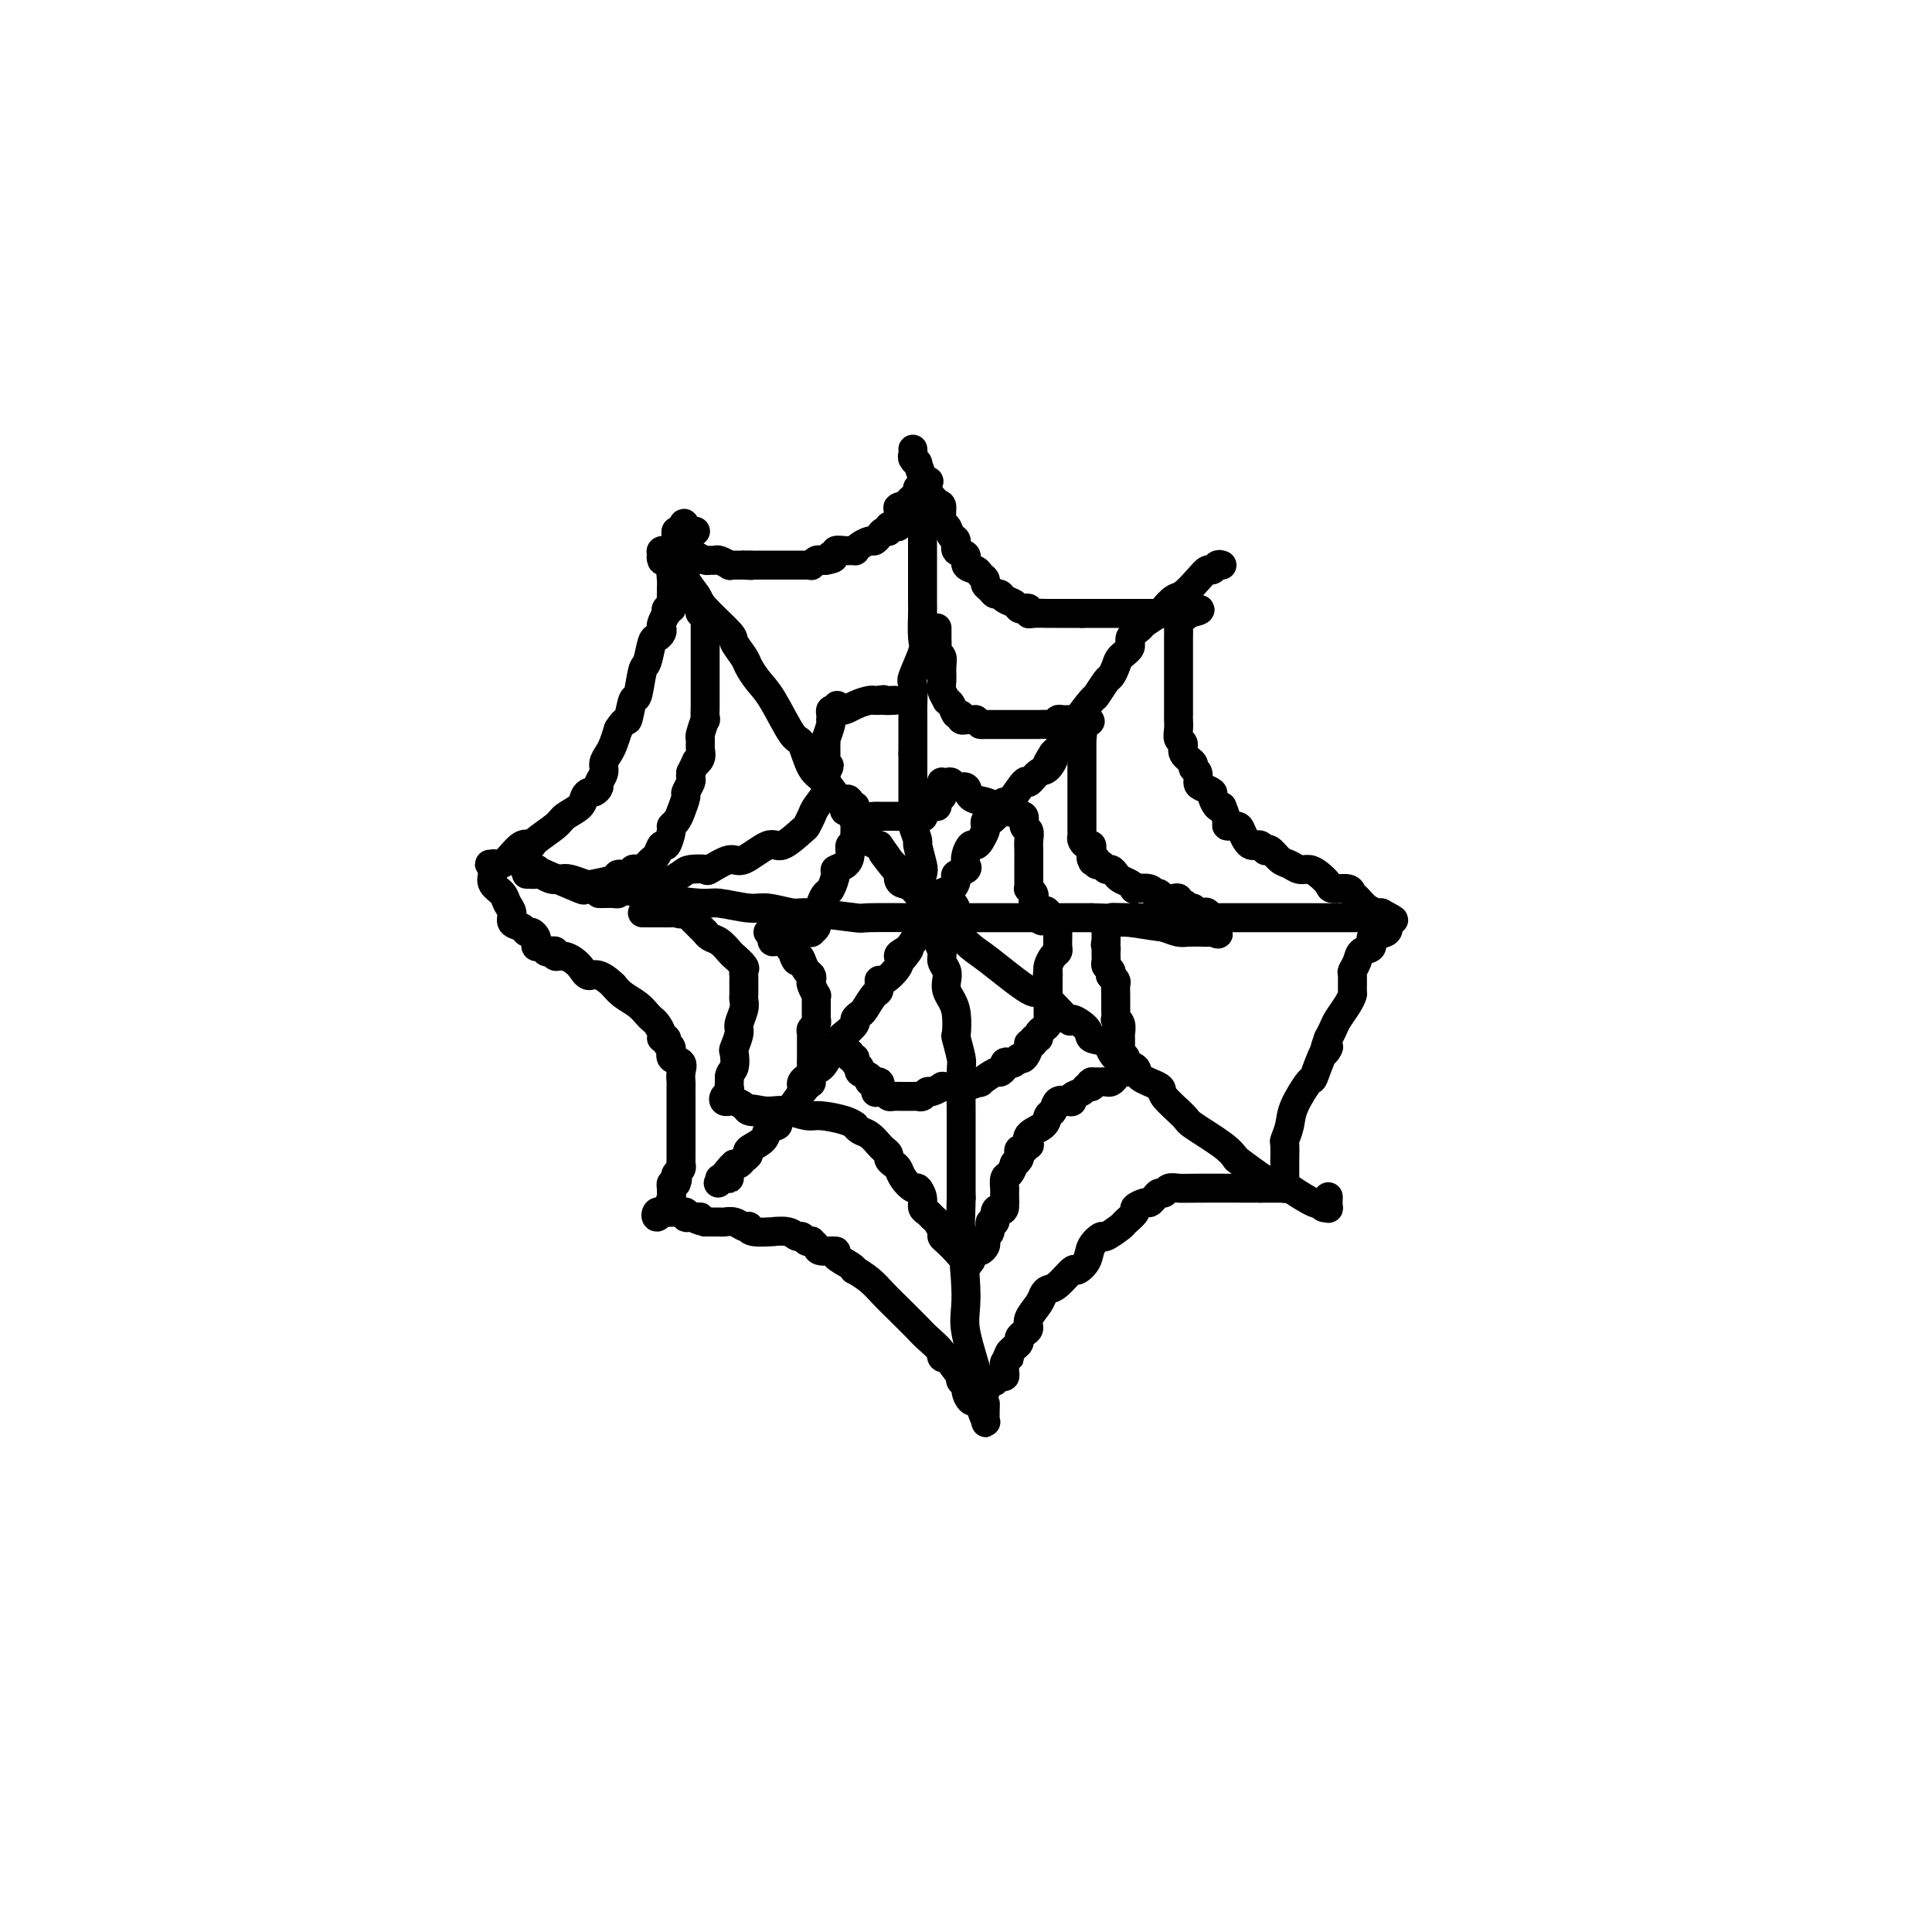 <svg viewBox='0 0 400 400' version='1.1' xmlns='http://www.w3.org/2000/svg' xmlns:xlink='http://www.w3.org/1999/xlink'><g fill='none' stroke='#000000' stroke-width='12' stroke-linecap='round' stroke-linejoin='round'><path d='M195,189c0.000,0.000 0.100,0.100 0.1,0.1'/></g>
<g fill='none' stroke='#000000' stroke-width='6' stroke-linecap='round' stroke-linejoin='round'><path d='M253,117c-0.329,-0.123 -0.658,-0.247 -1,0c-0.342,0.247 -0.696,0.863 -1,1c-0.304,0.137 -0.558,-0.205 -1,0c-0.442,0.205 -1.072,0.957 -2,2c-0.928,1.043 -2.154,2.378 -3,3c-0.846,0.622 -1.310,0.533 -2,1c-0.690,0.467 -1.604,1.490 -2,2c-0.396,0.510 -0.272,0.507 -1,1c-0.728,0.493 -2.307,1.483 -3,2c-0.693,0.517 -0.500,0.561 -1,1c-0.500,0.439 -1.692,1.274 -2,2c-0.308,0.726 0.270,1.344 0,2c-0.270,0.656 -1.386,1.350 -2,2c-0.614,0.650 -0.725,1.256 -1,2c-0.275,0.744 -0.712,1.626 -1,2c-0.288,0.374 -0.426,0.241 -1,1c-0.574,0.759 -1.585,2.409 -2,3c-0.415,0.591 -0.233,0.123 -1,1c-0.767,0.877 -2.482,3.100 -3,4c-0.518,0.900 0.160,0.478 0,1c-0.160,0.522 -1.158,1.987 -2,3c-0.842,1.013 -1.526,1.575 -2,2c-0.474,0.425 -0.737,0.712 -1,1'/><path d='M218,156c-2.439,3.824 -0.535,1.385 0,1c0.535,-0.385 -0.298,1.285 -1,2c-0.702,0.715 -1.273,0.474 -2,1c-0.727,0.526 -1.611,1.819 -2,2c-0.389,0.181 -0.285,-0.748 -1,0c-0.715,0.748 -2.251,3.175 -3,4c-0.749,0.825 -0.712,0.048 -1,0c-0.288,-0.048 -0.900,0.631 -1,1c-0.100,0.369 0.314,0.427 0,1c-0.314,0.573 -1.355,1.663 -2,2c-0.645,0.337 -0.894,-0.077 -1,0c-0.106,0.077 -0.070,0.646 0,1c0.070,0.354 0.173,0.493 0,1c-0.173,0.507 -0.621,1.382 -1,2c-0.379,0.618 -0.688,0.977 -1,1c-0.312,0.023 -0.627,-0.292 -1,0c-0.373,0.292 -0.803,1.190 -1,2c-0.197,0.810 -0.160,1.530 0,2c0.160,0.470 0.442,0.688 0,1c-0.442,0.312 -1.607,0.717 -2,1c-0.393,0.283 -0.012,0.443 0,1c0.012,0.557 -0.343,1.512 -1,2c-0.657,0.488 -1.615,0.511 -2,1c-0.385,0.489 -0.198,1.444 0,2c0.198,0.556 0.408,0.712 0,1c-0.408,0.288 -1.433,0.707 -2,1c-0.567,0.293 -0.677,0.460 -1,1c-0.323,0.540 -0.860,1.454 -1,2c-0.140,0.546 0.116,0.724 0,1c-0.116,0.276 -0.605,0.650 -1,1c-0.395,0.350 -0.698,0.675 -1,1'/><path d='M189,195c-4.672,6.498 -1.850,3.241 -1,2c0.850,-1.241 -0.270,-0.468 -1,0c-0.730,0.468 -1.071,0.630 -1,1c0.071,0.370 0.553,0.948 0,2c-0.553,1.052 -2.141,2.580 -3,3c-0.859,0.420 -0.989,-0.266 -1,0c-0.011,0.266 0.098,1.486 0,2c-0.098,0.514 -0.403,0.322 -1,1c-0.597,0.678 -1.487,2.227 -2,3c-0.513,0.773 -0.648,0.769 -1,1c-0.352,0.231 -0.921,0.696 -1,1c-0.079,0.304 0.330,0.446 0,1c-0.330,0.554 -1.400,1.518 -2,2c-0.600,0.482 -0.729,0.481 -1,1c-0.271,0.519 -0.685,1.558 -1,2c-0.315,0.442 -0.530,0.286 -1,1c-0.470,0.714 -1.195,2.297 -2,3c-0.805,0.703 -1.692,0.526 -2,1c-0.308,0.474 -0.038,1.598 0,2c0.038,0.402 -0.156,0.083 -1,1c-0.844,0.917 -2.339,3.071 -3,4c-0.661,0.929 -0.489,0.633 -1,1c-0.511,0.367 -1.703,1.397 -2,2c-0.297,0.603 0.303,0.777 0,1c-0.303,0.223 -1.510,0.493 -2,1c-0.490,0.507 -0.264,1.250 -1,2c-0.736,0.750 -2.435,1.508 -3,2c-0.565,0.492 0.003,0.720 0,1c-0.003,0.280 -0.578,0.614 -1,1c-0.422,0.386 -0.692,0.825 -1,1c-0.308,0.175 -0.654,0.088 -1,0'/><path d='M152,241c-5.947,7.298 -2.315,2.544 -1,1c1.315,-1.544 0.314,0.122 0,1c-0.314,0.878 0.060,0.967 0,1c-0.060,0.033 -0.555,0.009 -1,0c-0.445,-0.009 -0.842,-0.003 -1,0c-0.158,0.003 -0.079,0.001 0,0'/><path d='M140,110c0.000,0.331 0.000,0.662 0,1c-0.000,0.338 -0.001,0.682 0,1c0.001,0.318 0.003,0.610 0,1c-0.003,0.390 -0.011,0.878 0,1c0.011,0.122 0.042,-0.123 0,0c-0.042,0.123 -0.157,0.612 0,1c0.157,0.388 0.585,0.674 1,1c0.415,0.326 0.818,0.693 1,1c0.182,0.307 0.144,0.555 0,1c-0.144,0.445 -0.394,1.087 0,2c0.394,0.913 1.433,2.097 2,3c0.567,0.903 0.662,1.525 2,3c1.338,1.475 3.919,3.802 5,5c1.081,1.198 0.661,1.268 1,2c0.339,0.732 1.435,2.127 2,3c0.565,0.873 0.599,1.224 1,2c0.401,0.776 1.171,1.976 2,3c0.829,1.024 1.719,1.872 3,4c1.281,2.128 2.953,5.538 4,7c1.047,1.462 1.470,0.977 2,2c0.530,1.023 1.168,3.553 2,5c0.832,1.447 1.857,1.811 3,3c1.143,1.189 2.403,3.205 3,4c0.597,0.795 0.530,0.371 1,1c0.470,0.629 1.476,2.313 2,3c0.524,0.687 0.564,0.377 1,1c0.436,0.623 1.267,2.178 2,3c0.733,0.822 1.366,0.911 2,1'/><path d='M182,175c6.310,8.849 2.085,3.471 1,2c-1.085,-1.471 0.968,0.966 2,2c1.032,1.034 1.042,0.666 1,1c-0.042,0.334 -0.135,1.370 0,2c0.135,0.630 0.497,0.855 1,1c0.503,0.145 1.148,0.210 2,1c0.852,0.790 1.910,2.306 2,3c0.090,0.694 -0.787,0.565 0,1c0.787,0.435 3.240,1.433 4,2c0.760,0.567 -0.171,0.703 0,1c0.171,0.297 1.444,0.754 2,1c0.556,0.246 0.397,0.281 1,1c0.603,0.719 1.970,2.121 3,3c1.030,0.879 1.723,1.235 4,3c2.277,1.765 6.138,4.937 8,6c1.862,1.063 1.726,0.015 3,1c1.274,0.985 3.960,4.002 5,5c1.040,0.998 0.436,-0.024 1,0c0.564,0.024 2.296,1.095 3,2c0.704,0.905 0.381,1.646 1,2c0.619,0.354 2.181,0.322 3,1c0.819,0.678 0.895,2.066 2,3c1.105,0.934 3.239,1.413 4,2c0.761,0.587 0.150,1.282 1,2c0.850,0.718 3.162,1.459 4,2c0.838,0.541 0.202,0.883 1,2c0.798,1.117 3.028,3.011 4,4c0.972,0.989 0.685,1.074 2,2c1.315,0.926 4.233,2.693 6,4c1.767,1.307 2.384,2.153 3,3'/><path d='M256,240c10.503,7.929 9.262,5.750 9,5c-0.262,-0.750 0.455,-0.072 2,1c1.545,1.072 3.916,2.538 5,3c1.084,0.462 0.879,-0.080 1,0c0.121,0.080 0.568,0.781 1,1c0.432,0.219 0.848,-0.044 1,0c0.152,0.044 0.041,0.397 0,0c-0.041,-0.397 -0.012,-1.542 0,-2c0.012,-0.458 0.006,-0.229 0,0'/><path d='M189,93c0.033,0.346 0.065,0.691 0,1c-0.065,0.309 -0.228,0.580 0,1c0.228,0.420 0.846,0.987 1,1c0.154,0.013 -0.155,-0.530 0,0c0.155,0.530 0.774,2.133 1,3c0.226,0.867 0.061,0.997 0,2c-0.061,1.003 -0.016,2.879 0,4c0.016,1.121 0.004,1.489 0,2c-0.004,0.511 -0.001,1.167 0,2c0.001,0.833 0.000,1.845 0,3c-0.000,1.155 -0.000,2.453 0,3c0.000,0.547 0.000,0.342 0,1c-0.000,0.658 -0.001,2.179 0,3c0.001,0.821 0.002,0.941 0,2c-0.002,1.059 -0.008,3.058 0,4c0.008,0.942 0.030,0.827 0,2c-0.030,1.173 -0.113,3.634 0,5c0.113,1.366 0.423,1.636 0,3c-0.423,1.364 -1.577,3.822 -2,5c-0.423,1.178 -0.113,1.077 0,2c0.113,0.923 0.030,2.872 0,4c-0.030,1.128 -0.008,1.436 0,2c0.008,0.564 0.002,1.382 0,2c-0.002,0.618 -0.001,1.034 0,2c0.001,0.966 0.000,2.483 0,4'/><path d='M189,156c-0.000,10.016 -0.000,3.556 0,2c0.000,-1.556 0.000,1.790 0,3c-0.000,1.210 -0.001,0.283 0,1c0.001,0.717 0.004,3.079 0,4c-0.004,0.921 -0.016,0.401 0,1c0.016,0.599 0.061,2.318 0,3c-0.061,0.682 -0.226,0.328 0,1c0.226,0.672 0.843,2.371 1,3c0.157,0.629 -0.146,0.187 0,1c0.146,0.813 0.742,2.880 1,4c0.258,1.120 0.178,1.293 0,2c-0.178,0.707 -0.455,1.950 0,3c0.455,1.050 1.643,1.909 2,3c0.357,1.091 -0.115,2.414 0,3c0.115,0.586 0.819,0.436 1,1c0.181,0.564 -0.162,1.842 0,3c0.162,1.158 0.827,2.197 1,3c0.173,0.803 -0.147,1.369 0,2c0.147,0.631 0.761,1.325 1,2c0.239,0.675 0.103,1.331 0,2c-0.103,0.669 -0.172,1.352 0,2c0.172,0.648 0.586,1.260 1,2c0.414,0.740 0.829,1.609 1,3c0.171,1.391 0.098,3.303 0,4c-0.098,0.697 -0.223,0.179 0,1c0.223,0.821 0.792,2.980 1,4c0.208,1.020 0.056,0.902 0,3c-0.056,2.098 -0.015,6.411 0,9c0.015,2.589 0.004,3.454 0,6c-0.004,2.546 -0.002,6.773 0,11'/><path d='M199,248c-0.074,5.369 -0.259,4.291 0,7c0.259,2.709 0.963,9.206 1,13c0.037,3.794 -0.593,4.886 0,8c0.593,3.114 2.407,8.249 3,11c0.593,2.751 -0.037,3.118 0,4c0.037,0.882 0.742,2.278 1,3c0.258,0.722 0.069,0.771 0,0c-0.069,-0.771 -0.020,-2.363 0,-3c0.020,-0.637 0.010,-0.318 0,0'/><path d='M106,177c0.323,0.340 0.647,0.679 1,1c0.353,0.321 0.736,0.623 1,1c0.264,0.377 0.408,0.830 1,1c0.592,0.170 1.630,0.056 2,0c0.370,-0.056 0.070,-0.053 0,0c-0.070,0.053 0.088,0.157 2,1c1.912,0.843 5.576,2.425 7,3c1.424,0.575 0.606,0.143 1,0c0.394,-0.143 2.000,0.004 3,0c1.000,-0.004 1.395,-0.160 3,0c1.605,0.160 4.422,0.635 6,1c1.578,0.365 1.918,0.618 4,1c2.082,0.382 5.906,0.891 8,1c2.094,0.109 2.458,-0.182 4,0c1.542,0.182 4.261,0.837 6,1c1.739,0.163 2.499,-0.167 4,0c1.501,0.167 3.744,0.829 5,1c1.256,0.171 1.527,-0.150 4,0c2.473,0.150 7.148,0.772 9,1c1.852,0.228 0.879,0.061 3,0c2.121,-0.061 7.335,-0.016 10,0c2.665,0.016 2.781,0.004 4,0c1.219,-0.004 3.541,-0.001 5,0c1.459,0.001 2.056,0.000 4,0c1.944,-0.000 5.234,-0.000 7,0c1.766,0.000 2.009,0.000 3,0c0.991,-0.000 2.729,-0.000 4,0c1.271,0.000 2.073,0.000 3,0c0.927,-0.000 1.979,-0.000 3,0c1.021,0.000 2.010,0.000 3,0'/><path d='M226,190c13.583,0.464 7.040,0.124 5,0c-2.040,-0.124 0.424,-0.033 3,0c2.576,0.033 5.266,0.009 7,0c1.734,-0.009 2.513,-0.002 4,0c1.487,0.002 3.681,0.001 5,0c1.319,-0.001 1.763,-0.000 3,0c1.237,0.000 3.266,0.000 4,0c0.734,-0.000 0.174,-0.000 2,0c1.826,0.000 6.037,0.000 8,0c1.963,-0.000 1.678,-0.000 4,0c2.322,0.000 7.252,0.000 9,0c1.748,-0.000 0.314,-0.000 0,0c-0.314,0.000 0.490,0.000 1,0c0.510,-0.000 0.724,-0.000 1,0c0.276,0.000 0.613,0.000 1,0c0.387,-0.000 0.825,-0.000 1,0c0.175,0.000 0.088,0.000 0,0'/><path d='M166,225c-0.083,-0.336 -0.166,-0.672 0,-1c0.166,-0.328 0.580,-0.649 1,-1c0.420,-0.351 0.845,-0.733 1,-1c0.155,-0.267 0.042,-0.421 0,-1c-0.042,-0.579 -0.011,-1.584 0,-2c0.011,-0.416 0.002,-0.244 0,-1c-0.002,-0.756 0.003,-2.440 0,-3c-0.003,-0.560 -0.015,0.004 0,0c0.015,-0.004 0.057,-0.575 0,-1c-0.057,-0.425 -0.211,-0.705 0,-1c0.211,-0.295 0.789,-0.604 1,-1c0.211,-0.396 0.057,-0.880 0,-1c-0.057,-0.120 -0.015,0.123 0,0c0.015,-0.123 0.004,-0.612 0,-1c-0.004,-0.388 -0.000,-0.677 0,-1c0.000,-0.323 -0.004,-0.682 0,-1c0.004,-0.318 0.015,-0.596 0,-1c-0.015,-0.404 -0.056,-0.935 0,-1c0.056,-0.065 0.208,0.334 0,0c-0.208,-0.334 -0.777,-1.402 -1,-2c-0.223,-0.598 -0.101,-0.727 0,-1c0.101,-0.273 0.181,-0.689 0,-1c-0.181,-0.311 -0.623,-0.517 -1,-1c-0.377,-0.483 -0.688,-1.241 -1,-2'/><path d='M166,199c-0.624,-1.881 -0.682,-0.083 -1,0c-0.318,0.083 -0.894,-1.550 -1,-2c-0.106,-0.450 0.260,0.282 0,0c-0.260,-0.282 -1.146,-1.578 -2,-2c-0.854,-0.422 -1.676,0.031 -2,0c-0.324,-0.031 -0.149,-0.544 0,-1c0.149,-0.456 0.271,-0.853 0,-1c-0.271,-0.147 -0.935,-0.042 -1,0c-0.065,0.042 0.467,0.021 1,0'/><path d='M160,193c-0.280,-0.928 2.020,-0.249 3,0c0.980,0.249 0.640,0.068 1,0c0.360,-0.068 1.421,-0.021 2,0c0.579,0.021 0.676,0.018 1,0c0.324,-0.018 0.875,-0.049 1,0c0.125,0.049 -0.178,0.179 0,0c0.178,-0.179 0.835,-0.668 1,-1c0.165,-0.332 -0.163,-0.507 0,-1c0.163,-0.493 0.819,-1.306 1,-2c0.181,-0.694 -0.111,-1.271 0,-2c0.111,-0.729 0.625,-1.609 1,-2c0.375,-0.391 0.612,-0.292 1,-1c0.388,-0.708 0.926,-2.222 1,-3c0.074,-0.778 -0.316,-0.821 0,-1c0.316,-0.179 1.339,-0.495 2,-1c0.661,-0.505 0.962,-1.200 1,-2c0.038,-0.800 -0.186,-1.707 0,-2c0.186,-0.293 0.782,0.027 1,0c0.218,-0.027 0.058,-0.403 0,-1c-0.058,-0.597 -0.016,-1.416 0,-2c0.016,-0.584 0.004,-0.935 0,-1c-0.004,-0.065 -0.000,0.155 0,0c0.000,-0.155 -0.003,-0.685 0,-1c0.003,-0.315 0.011,-0.414 0,-1c-0.011,-0.586 -0.041,-1.658 0,-2c0.041,-0.342 0.155,0.045 0,0c-0.155,-0.045 -0.577,-0.523 -1,-1'/><path d='M176,166c-0.379,-0.994 -0.826,-0.477 -1,0c-0.174,0.477 -0.074,0.916 0,1c0.074,0.084 0.122,-0.188 0,0c-0.122,0.188 -0.415,0.835 0,1c0.415,0.165 1.537,-0.152 2,0c0.463,0.152 0.268,0.773 1,1c0.732,0.227 2.390,0.060 3,0c0.610,-0.060 0.172,-0.014 1,0c0.828,0.014 2.922,-0.004 4,0c1.078,0.004 1.140,0.030 2,0c0.860,-0.030 2.518,-0.116 3,0c0.482,0.116 -0.212,0.433 0,0c0.212,-0.433 1.328,-1.618 2,-2c0.672,-0.382 0.898,0.039 1,0c0.102,-0.039 0.079,-0.536 0,-1c-0.079,-0.464 -0.214,-0.894 0,-1c0.214,-0.106 0.775,0.113 1,0c0.225,-0.113 0.112,-0.556 0,-1'/><path d='M195,164c0.615,-0.940 0.154,-0.789 0,-1c-0.154,-0.211 -0.001,-0.784 0,-1c0.001,-0.216 -0.150,-0.074 0,0c0.150,0.074 0.602,0.079 1,0c0.398,-0.079 0.743,-0.242 1,0c0.257,0.242 0.425,0.891 1,1c0.575,0.109 1.558,-0.321 2,0c0.442,0.321 0.342,1.392 1,2c0.658,0.608 2.074,0.751 3,1c0.926,0.249 1.362,0.603 2,1c0.638,0.397 1.480,0.838 2,1c0.520,0.162 0.720,0.046 1,0c0.280,-0.046 0.640,-0.023 1,0'/><path d='M210,168c2.482,0.875 1.187,1.064 1,1c-0.187,-0.064 0.735,-0.379 1,0c0.265,0.379 -0.125,1.452 0,2c0.125,0.548 0.766,0.570 1,1c0.234,0.430 0.063,1.267 0,2c-0.063,0.733 -0.017,1.362 0,2c0.017,0.638 0.004,1.284 0,2c-0.004,0.716 -0.001,1.502 0,2c0.001,0.498 -0.001,0.707 0,1c0.001,0.293 0.004,0.670 0,1c-0.004,0.330 -0.015,0.613 0,1c0.015,0.387 0.056,0.877 0,1c-0.056,0.123 -0.207,-0.122 0,0c0.207,0.122 0.774,0.610 1,1c0.226,0.390 0.112,0.682 0,1c-0.112,0.318 -0.223,0.663 0,1c0.223,0.337 0.778,0.668 1,1c0.222,0.332 0.111,0.666 0,1'/><path d='M215,189c0.936,3.260 0.776,0.911 1,0c0.224,-0.911 0.830,-0.385 1,0c0.170,0.385 -0.098,0.629 0,1c0.098,0.371 0.562,0.869 1,1c0.438,0.131 0.849,-0.107 1,0c0.151,0.107 0.040,0.557 0,1c-0.040,0.443 -0.010,0.878 0,1c0.010,0.122 -0.000,-0.071 0,0c0.000,0.071 0.010,0.404 0,1c-0.010,0.596 -0.041,1.456 0,2c0.041,0.544 0.155,0.773 0,1c-0.155,0.227 -0.578,0.453 -1,1c-0.422,0.547 -0.845,1.417 -1,2c-0.155,0.583 -0.044,0.881 0,1c0.044,0.119 0.022,0.060 0,0'/><path d='M217,201c-0.309,1.322 -0.083,1.128 0,1c0.083,-0.128 0.022,-0.188 0,0c-0.022,0.188 -0.006,0.624 0,1c0.006,0.376 0.002,0.691 0,1c-0.002,0.309 -0.000,0.611 0,1c0.000,0.389 0.000,0.863 0,1c-0.000,0.137 0.000,-0.064 0,0c-0.000,0.064 -0.000,0.395 0,1c0.000,0.605 0.001,1.486 0,2c-0.001,0.514 -0.003,0.663 0,1c0.003,0.337 0.011,0.864 0,1c-0.011,0.136 -0.040,-0.117 0,0c0.040,0.117 0.150,0.605 0,1c-0.150,0.395 -0.561,0.698 -1,1c-0.439,0.302 -0.906,0.602 -1,1c-0.094,0.398 0.186,0.893 0,1c-0.186,0.107 -0.837,-0.174 -1,0c-0.163,0.174 0.164,0.804 0,1c-0.164,0.196 -0.817,-0.040 -1,0c-0.183,0.040 0.105,0.357 0,1c-0.105,0.643 -0.601,1.612 -1,2c-0.399,0.388 -0.699,0.194 -1,0'/><path d='M211,219c-1.316,1.630 -1.607,1.205 -2,1c-0.393,-0.205 -0.888,-0.191 -1,0c-0.112,0.191 0.159,0.558 0,1c-0.159,0.442 -0.747,0.959 -1,1c-0.253,0.041 -0.172,-0.396 -1,0c-0.828,0.396 -2.564,1.623 -3,2c-0.436,0.377 0.430,-0.095 0,0c-0.430,0.095 -2.156,0.757 -3,1c-0.844,0.243 -0.805,0.065 -1,0c-0.195,-0.065 -0.625,-0.019 -1,0c-0.375,0.019 -0.696,0.009 -1,0c-0.304,-0.009 -0.592,-0.018 -1,0c-0.408,0.018 -0.935,0.061 -1,0c-0.065,-0.061 0.334,-0.227 0,0c-0.334,0.227 -1.399,0.845 -2,1c-0.601,0.155 -0.739,-0.155 -1,0c-0.261,0.155 -0.646,0.774 -1,1c-0.354,0.226 -0.676,0.060 -1,0c-0.324,-0.060 -0.650,-0.015 -1,0c-0.350,0.015 -0.724,0.001 -1,0c-0.276,-0.001 -0.456,0.010 -1,0c-0.544,-0.010 -1.454,-0.041 -2,0c-0.546,0.041 -0.727,0.155 -1,0c-0.273,-0.155 -0.636,-0.577 -1,-1'/><path d='M183,226c-2.859,0.220 -1.506,0.270 -1,0c0.506,-0.270 0.166,-0.860 0,-1c-0.166,-0.140 -0.157,0.170 0,0c0.157,-0.170 0.464,-0.819 0,-1c-0.464,-0.181 -1.698,0.107 -2,0c-0.302,-0.107 0.326,-0.607 0,-1c-0.326,-0.393 -1.608,-0.679 -2,-1c-0.392,-0.321 0.106,-0.679 0,-1c-0.106,-0.321 -0.816,-0.607 -1,-1c-0.184,-0.393 0.157,-0.894 0,-1c-0.157,-0.106 -0.813,0.181 -1,0c-0.187,-0.181 0.094,-0.832 0,-1c-0.094,-0.168 -0.564,0.147 -1,0c-0.436,-0.147 -0.839,-0.756 -1,-1c-0.161,-0.244 -0.081,-0.122 0,0'/><path d='M124,185c0.225,0.006 0.451,0.011 1,0c0.549,-0.011 1.423,-0.040 2,0c0.577,0.040 0.858,0.148 1,0c0.142,-0.148 0.144,-0.551 1,-1c0.856,-0.449 2.566,-0.944 4,-1c1.434,-0.056 2.591,0.327 4,0c1.409,-0.327 3.070,-1.364 4,-2c0.930,-0.636 1.128,-0.871 2,-1c0.872,-0.129 2.419,-0.152 3,0c0.581,0.152 0.198,0.478 1,0c0.802,-0.478 2.790,-1.761 4,-2c1.210,-0.239 1.644,0.564 3,0c1.356,-0.564 3.635,-2.497 5,-3c1.365,-0.503 1.818,0.424 3,0c1.182,-0.424 3.095,-2.200 4,-3c0.905,-0.800 0.803,-0.624 1,-1c0.197,-0.376 0.694,-1.305 1,-2c0.306,-0.695 0.422,-1.156 1,-2c0.578,-0.844 1.619,-2.072 2,-3c0.381,-0.928 0.103,-1.558 0,-2c-0.103,-0.442 -0.029,-0.698 0,-1c0.029,-0.302 0.015,-0.651 0,-1'/><path d='M171,160c1.392,-2.479 0.373,-1.175 0,-1c-0.373,0.175 -0.100,-0.779 0,-1c0.100,-0.221 0.027,0.290 0,0c-0.027,-0.290 -0.008,-1.381 0,-2c0.008,-0.619 0.006,-0.764 0,-1c-0.006,-0.236 -0.016,-0.561 0,-1c0.016,-0.439 0.057,-0.993 0,-1c-0.057,-0.007 -0.211,0.531 0,0c0.211,-0.531 0.788,-2.132 1,-3c0.212,-0.868 0.060,-1.003 0,-1c-0.060,0.003 -0.026,0.145 0,0c0.026,-0.145 0.046,-0.578 0,-1c-0.046,-0.422 -0.156,-0.835 0,-1c0.156,-0.165 0.578,-0.083 1,0'/><path d='M173,147c0.399,-1.967 0.398,-0.383 1,0c0.602,0.383 1.808,-0.433 3,-1c1.192,-0.567 2.371,-0.884 3,-1c0.629,-0.116 0.708,-0.031 1,0c0.292,0.031 0.798,0.009 1,0c0.202,-0.009 0.101,-0.004 0,0'/><path d='M182,145c1.500,-0.310 0.750,-0.083 1,0c0.250,0.083 1.500,0.024 2,0c0.500,-0.024 0.250,-0.012 0,0'/><path d='M194,130c0.002,0.363 0.004,0.727 0,1c-0.004,0.273 -0.015,0.456 0,1c0.015,0.544 0.057,1.448 0,2c-0.057,0.552 -0.212,0.752 0,1c0.212,0.248 0.793,0.543 1,1c0.207,0.457 0.041,1.075 0,2c-0.041,0.925 0.045,2.159 0,3c-0.045,0.841 -0.220,1.291 0,2c0.220,0.709 0.833,1.677 1,2c0.167,0.323 -0.114,-0.001 0,0c0.114,0.001 0.623,0.326 1,1c0.377,0.674 0.622,1.697 1,2c0.378,0.303 0.889,-0.115 1,0c0.111,0.115 -0.177,0.763 0,1c0.177,0.237 0.821,0.064 1,0c0.179,-0.064 -0.106,-0.017 0,0c0.106,0.017 0.602,0.005 1,0c0.398,-0.005 0.699,-0.002 1,0'/><path d='M202,149c1.091,0.845 0.817,0.959 1,1c0.183,0.041 0.822,0.011 1,0c0.178,-0.011 -0.106,-0.003 0,0c0.106,0.003 0.602,0.001 1,0c0.398,-0.001 0.698,-0.000 1,0c0.302,0.000 0.606,0.000 1,0c0.394,-0.000 0.879,-0.000 1,0c0.121,0.000 -0.122,0.000 0,0c0.122,-0.000 0.610,0.000 1,0c0.390,-0.000 0.682,-0.000 1,0c0.318,0.000 0.662,0.000 1,0c0.338,-0.000 0.672,-0.000 1,0c0.328,0.000 0.651,0.001 1,0c0.349,-0.001 0.724,-0.004 1,0c0.276,0.004 0.454,0.015 1,0c0.546,-0.015 1.459,-0.057 2,0c0.541,0.057 0.708,0.213 1,0c0.292,-0.213 0.709,-0.793 1,-1c0.291,-0.207 0.456,-0.039 1,0c0.544,0.039 1.465,-0.051 2,0c0.535,0.051 0.682,0.245 1,0c0.318,-0.245 0.805,-0.927 1,-1c0.195,-0.073 0.097,0.464 0,1'/><path d='M224,149c3.403,0.199 0.912,0.697 0,1c-0.912,0.303 -0.244,0.410 0,1c0.244,0.590 0.065,1.663 0,2c-0.065,0.337 -0.018,-0.061 0,0c0.018,0.061 0.005,0.579 0,1c-0.005,0.421 -0.001,0.743 0,1c0.001,0.257 0.000,0.450 0,1c-0.000,0.550 -0.000,1.457 0,2c0.000,0.543 0.000,0.723 0,1c-0.000,0.277 -0.000,0.652 0,1c0.000,0.348 0.000,0.671 0,1c-0.000,0.329 -0.000,0.666 0,1c0.000,0.334 0.000,0.667 0,1c-0.000,0.333 -0.000,0.666 0,1c0.000,0.334 0.000,0.670 0,1c-0.000,0.330 -0.000,0.653 0,1c0.000,0.347 0.000,0.719 0,1c-0.000,0.281 -0.000,0.470 0,1c0.000,0.530 0.000,1.399 0,2c-0.000,0.601 -0.001,0.934 0,1c0.001,0.066 0.003,-0.136 0,0c-0.003,0.136 -0.011,0.610 0,1c0.011,0.390 0.041,0.697 0,1c-0.041,0.303 -0.155,0.603 0,1c0.155,0.397 0.578,0.890 1,1c0.422,0.110 0.845,-0.163 1,0c0.155,0.163 0.044,0.761 0,1c-0.044,0.239 -0.022,0.120 0,0'/><path d='M226,176c0.327,4.338 0.143,1.683 0,1c-0.143,-0.683 -0.246,0.606 0,1c0.246,0.394 0.839,-0.105 1,0c0.161,0.105 -0.111,0.816 0,1c0.111,0.184 0.606,-0.158 1,0c0.394,0.158 0.686,0.816 1,1c0.314,0.184 0.649,-0.105 1,0c0.351,0.105 0.718,0.603 1,1c0.282,0.397 0.478,0.694 1,1c0.522,0.306 1.368,0.622 2,1c0.632,0.378 1.049,0.818 1,1c-0.049,0.182 -0.564,0.105 0,0c0.564,-0.105 2.207,-0.238 3,0c0.793,0.238 0.737,0.848 1,1c0.263,0.152 0.844,-0.155 1,0c0.156,0.155 -0.112,0.773 0,1c0.112,0.227 0.604,0.065 1,0c0.396,-0.065 0.698,-0.032 1,0c0.302,0.032 0.606,0.064 1,0c0.394,-0.064 0.879,-0.223 1,0c0.121,0.223 -0.121,0.829 0,1c0.121,0.171 0.606,-0.094 1,0c0.394,0.094 0.697,0.547 1,1'/><path d='M246,188c3.256,1.795 1.397,0.283 1,0c-0.397,-0.283 0.668,0.663 1,1c0.332,0.337 -0.070,0.066 0,0c0.070,-0.066 0.611,0.073 1,0c0.389,-0.073 0.626,-0.356 1,0c0.374,0.356 0.884,1.353 1,2c0.116,0.647 -0.161,0.943 0,1c0.161,0.057 0.760,-0.127 1,0c0.240,0.127 0.120,0.563 0,1'/><path d='M252,193c0.758,0.774 -0.348,0.208 -1,0c-0.652,-0.208 -0.849,-0.059 -1,0c-0.151,0.059 -0.257,0.026 -1,0c-0.743,-0.026 -2.123,-0.045 -3,0c-0.877,0.045 -1.251,0.156 -2,0c-0.749,-0.156 -1.875,-0.578 -3,-1'/><path d='M241,192c-3.102,-0.381 -5.357,-0.835 -7,-1c-1.643,-0.165 -2.675,-0.041 -3,0c-0.325,0.041 0.056,-0.000 0,0c-0.056,0.000 -0.551,0.041 -1,0c-0.449,-0.041 -0.852,-0.166 -1,0c-0.148,0.166 -0.040,0.622 0,1c0.040,0.378 0.011,0.679 0,1c-0.011,0.321 -0.003,0.663 0,1c0.003,0.337 0.002,0.668 0,1'/><path d='M229,195c-0.309,0.781 -0.083,0.734 0,1c0.083,0.266 0.021,0.845 0,1c-0.021,0.155 -0.002,-0.113 0,0c0.002,0.113 -0.013,0.609 0,1c0.013,0.391 0.055,0.678 0,1c-0.055,0.322 -0.207,0.678 0,1c0.207,0.322 0.773,0.610 1,1c0.227,0.390 0.113,0.883 0,1c-0.113,0.117 -0.226,-0.141 0,0c0.226,0.141 0.793,0.682 1,1c0.207,0.318 0.056,0.414 0,1c-0.056,0.586 -0.015,1.661 0,2c0.015,0.339 0.004,-0.059 0,0c-0.004,0.059 -0.002,0.576 0,1c0.002,0.424 0.004,0.757 0,1c-0.004,0.243 -0.015,0.398 0,1c0.015,0.602 0.057,1.652 0,2c-0.057,0.348 -0.211,-0.006 0,0c0.211,0.006 0.789,0.372 1,1c0.211,0.628 0.057,1.519 0,2c-0.057,0.481 -0.015,0.553 0,1c0.015,0.447 0.004,1.271 0,2c-0.004,0.729 -0.002,1.365 0,2'/><path d='M232,219c0.694,3.609 0.929,0.630 1,0c0.071,-0.630 -0.023,1.089 0,2c0.023,0.911 0.161,1.015 0,1c-0.161,-0.015 -0.622,-0.148 -1,0c-0.378,0.148 -0.675,0.575 -1,1c-0.325,0.425 -0.678,0.846 -1,1c-0.322,0.154 -0.611,0.041 -1,0c-0.389,-0.041 -0.877,-0.011 -1,0c-0.123,0.011 0.121,0.003 0,0c-0.121,-0.003 -0.606,-0.001 -1,0c-0.394,0.001 -0.697,0.000 -1,0'/><path d='M226,224c-1.030,0.549 -0.104,0.921 0,1c0.104,0.079 -0.615,-0.136 -1,0c-0.385,0.136 -0.436,0.623 -1,1c-0.564,0.377 -1.643,0.644 -2,1c-0.357,0.356 0.006,0.801 0,1c-0.006,0.199 -0.381,0.150 -1,0c-0.619,-0.150 -1.484,-0.403 -2,0c-0.516,0.403 -0.685,1.461 -1,2c-0.315,0.539 -0.777,0.560 -1,1c-0.223,0.440 -0.206,1.299 -1,2c-0.794,0.701 -2.399,1.245 -3,2c-0.601,0.755 -0.200,1.722 0,2c0.200,0.278 0.198,-0.133 0,0c-0.198,0.133 -0.593,0.810 -1,1c-0.407,0.190 -0.826,-0.109 -1,0c-0.174,0.109 -0.102,0.625 0,1c0.102,0.375 0.234,0.610 0,1c-0.234,0.390 -0.833,0.936 -1,1c-0.167,0.064 0.099,-0.352 0,0c-0.099,0.352 -0.562,1.474 -1,2c-0.438,0.526 -0.849,0.456 -1,1c-0.151,0.544 -0.040,1.703 0,2c0.040,0.297 0.011,-0.266 0,0c-0.011,0.266 -0.003,1.362 0,2c0.003,0.638 0.002,0.819 0,1'/><path d='M208,249c-0.730,2.399 -0.056,1.398 0,1c0.056,-0.398 -0.506,-0.191 -1,0c-0.494,0.191 -0.921,0.366 -1,1c-0.079,0.634 0.189,1.728 0,2c-0.189,0.272 -0.834,-0.278 -1,0c-0.166,0.278 0.149,1.385 0,2c-0.149,0.615 -0.761,0.738 -1,1c-0.239,0.262 -0.106,0.662 0,1c0.106,0.338 0.186,0.616 0,1c-0.186,0.384 -0.637,0.876 -1,1c-0.363,0.124 -0.636,-0.121 -1,0c-0.364,0.121 -0.818,0.606 -1,1c-0.182,0.394 -0.091,0.697 0,1'/><path d='M201,261c-1.257,1.909 -0.901,0.680 -1,0c-0.099,-0.680 -0.653,-0.811 -1,-1c-0.347,-0.189 -0.488,-0.436 -1,-1c-0.512,-0.564 -1.394,-1.446 -2,-2c-0.606,-0.554 -0.936,-0.778 -1,-1c-0.064,-0.222 0.136,-0.440 0,-1c-0.136,-0.560 -0.610,-1.462 -1,-2c-0.390,-0.538 -0.696,-0.712 -1,-1c-0.304,-0.288 -0.605,-0.688 -1,-1c-0.395,-0.312 -0.883,-0.534 -1,-1c-0.117,-0.466 0.137,-1.175 0,-2c-0.137,-0.825 -0.666,-1.765 -1,-2c-0.334,-0.235 -0.472,0.235 -1,0c-0.528,-0.235 -1.447,-1.176 -2,-2c-0.553,-0.824 -0.740,-1.530 -1,-2c-0.260,-0.470 -0.594,-0.702 -1,-1c-0.406,-0.298 -0.885,-0.661 -1,-1c-0.115,-0.339 0.135,-0.654 0,-1c-0.135,-0.346 -0.653,-0.724 -1,-1c-0.347,-0.276 -0.523,-0.452 -1,-1c-0.477,-0.548 -1.255,-1.470 -2,-2c-0.745,-0.530 -1.456,-0.668 -2,-1c-0.544,-0.332 -0.920,-0.859 -1,-1c-0.080,-0.141 0.138,0.102 0,0c-0.138,-0.102 -0.631,-0.549 -2,-1c-1.369,-0.451 -3.613,-0.905 -5,-1c-1.387,-0.095 -1.918,0.171 -3,0c-1.082,-0.171 -2.714,-0.777 -4,-1c-1.286,-0.223 -2.224,-0.064 -3,0c-0.776,0.064 -1.388,0.032 -2,0'/><path d='M158,230c-3.805,-0.785 -2.316,-0.249 -2,0c0.316,0.249 -0.541,0.210 -1,0c-0.459,-0.210 -0.519,-0.591 -1,-1c-0.481,-0.409 -1.384,-0.845 -2,-1c-0.616,-0.155 -0.946,-0.031 -1,0c-0.054,0.031 0.168,-0.033 0,0c-0.168,0.033 -0.724,0.164 -1,0c-0.276,-0.164 -0.270,-0.621 0,-1c0.270,-0.379 0.804,-0.679 1,-1c0.196,-0.321 0.053,-0.663 0,-1c-0.053,-0.337 -0.015,-0.668 0,-1c0.015,-0.332 0.008,-0.666 0,-1'/><path d='M151,223c0.067,-1.049 0.735,-1.172 1,-2c0.265,-0.828 0.127,-2.361 0,-3c-0.127,-0.639 -0.244,-0.385 0,-1c0.244,-0.615 0.850,-2.100 1,-3c0.150,-0.900 -0.156,-1.215 0,-2c0.156,-0.785 0.774,-2.042 1,-3c0.226,-0.958 0.061,-1.619 0,-2c-0.061,-0.381 -0.017,-0.484 0,-1c0.017,-0.516 0.006,-1.447 0,-2c-0.006,-0.553 -0.009,-0.730 0,-1c0.009,-0.270 0.028,-0.635 0,-1c-0.028,-0.365 -0.104,-0.732 0,-1c0.104,-0.268 0.389,-0.439 0,-1c-0.389,-0.561 -1.453,-1.513 -2,-2c-0.547,-0.487 -0.576,-0.508 -1,-1c-0.424,-0.492 -1.241,-1.455 -2,-2c-0.759,-0.545 -1.460,-0.671 -2,-1c-0.540,-0.329 -0.918,-0.862 -1,-1c-0.082,-0.138 0.132,0.117 0,0c-0.132,-0.117 -0.610,-0.606 -1,-1c-0.390,-0.394 -0.693,-0.694 -1,-1c-0.307,-0.306 -0.618,-0.618 -1,-1c-0.382,-0.382 -0.834,-0.834 -1,-1c-0.166,-0.166 -0.048,-0.048 0,0c0.048,0.048 0.024,0.024 0,0'/><path d='M142,189c-2.029,-1.702 -1.102,-0.456 -1,0c0.102,0.456 -0.620,0.122 -1,0c-0.380,-0.122 -0.416,-0.033 -1,0c-0.584,0.033 -1.715,0.009 -2,0c-0.285,-0.009 0.277,-0.002 0,0c-0.277,0.002 -1.394,0.001 -2,0c-0.606,-0.001 -0.702,-0.000 -1,0c-0.298,0.000 -0.800,0.000 -1,0c-0.200,-0.000 -0.100,-0.000 0,0'/><path d='M109,181c0.779,0.030 1.558,0.060 2,0c0.442,-0.060 0.545,-0.209 1,0c0.455,0.209 1.260,0.775 2,1c0.740,0.225 1.414,0.110 2,0c0.586,-0.110 1.083,-0.216 2,0c0.917,0.216 2.252,0.752 3,1c0.748,0.248 0.907,0.206 2,0c1.093,-0.206 3.119,-0.577 4,-1c0.881,-0.423 0.618,-0.898 1,-1c0.382,-0.102 1.408,0.170 2,0c0.592,-0.170 0.750,-0.780 1,-1c0.250,-0.220 0.592,-0.048 1,0c0.408,0.048 0.883,-0.027 1,0c0.117,0.027 -0.123,0.157 0,0c0.123,-0.157 0.610,-0.599 1,-1c0.390,-0.401 0.683,-0.759 1,-1c0.317,-0.241 0.659,-0.365 1,-1c0.341,-0.635 0.683,-1.780 1,-2c0.317,-0.220 0.609,0.486 1,0c0.391,-0.486 0.879,-2.166 1,-3c0.121,-0.834 -0.126,-0.824 0,-1c0.126,-0.176 0.626,-0.537 1,-1c0.374,-0.463 0.622,-1.027 1,-2c0.378,-0.973 0.886,-2.355 1,-3c0.114,-0.645 -0.165,-0.554 0,-1c0.165,-0.446 0.775,-1.428 1,-2c0.225,-0.572 0.064,-0.735 0,-1c-0.064,-0.265 -0.032,-0.633 0,-1'/><path d='M143,160c1.713,-3.510 0.994,-2.286 1,-2c0.006,0.286 0.737,-0.366 1,-1c0.263,-0.634 0.056,-1.249 0,-2c-0.056,-0.751 0.037,-1.638 0,-2c-0.037,-0.362 -0.206,-0.199 0,-1c0.206,-0.801 0.787,-2.565 1,-3c0.213,-0.435 0.057,0.461 0,0c-0.057,-0.461 -0.015,-2.277 0,-3c0.015,-0.723 0.004,-0.353 0,-1c-0.004,-0.647 -0.001,-2.310 0,-3c0.001,-0.690 0.000,-0.407 0,-1c-0.000,-0.593 -0.000,-2.062 0,-3c0.000,-0.938 0.000,-1.346 0,-2c-0.000,-0.654 0.000,-1.555 0,-2c-0.000,-0.445 -0.000,-0.433 0,-1c0.000,-0.567 0.001,-1.711 0,-2c-0.001,-0.289 -0.004,0.277 0,0c0.004,-0.277 0.015,-1.398 0,-2c-0.015,-0.602 -0.056,-0.685 0,-1c0.056,-0.315 0.208,-0.862 0,-1c-0.208,-0.138 -0.778,0.134 -1,0c-0.222,-0.134 -0.097,-0.676 0,-1c0.097,-0.324 0.167,-0.432 0,-1c-0.167,-0.568 -0.569,-1.595 -1,-2c-0.431,-0.405 -0.889,-0.189 -1,0c-0.111,0.189 0.125,0.349 0,0c-0.125,-0.349 -0.611,-1.207 -1,-2c-0.389,-0.793 -0.682,-1.522 -1,-2c-0.318,-0.478 -0.663,-0.706 -1,-1c-0.337,-0.294 -0.668,-0.656 -1,-1c-0.332,-0.344 -0.666,-0.672 -1,-1'/><path d='M138,116c-1.470,-1.812 -1.144,-0.343 -1,0c0.144,0.343 0.107,-0.441 0,-1c-0.107,-0.559 -0.285,-0.892 0,-1c0.285,-0.108 1.032,0.009 2,0c0.968,-0.009 2.158,-0.146 3,0c0.842,0.146 1.338,0.574 2,1c0.662,0.426 1.492,0.850 2,1c0.508,0.150 0.696,0.026 1,0c0.304,-0.026 0.726,0.046 1,0c0.274,-0.046 0.402,-0.208 1,0c0.598,0.208 1.666,0.788 2,1c0.334,0.212 -0.065,0.057 0,0c0.065,-0.057 0.594,-0.015 1,0c0.406,0.015 0.687,0.004 1,0c0.313,-0.004 0.656,-0.002 1,0'/><path d='M154,117c2.654,0.155 1.288,0.041 1,0c-0.288,-0.041 0.501,-0.011 1,0c0.499,0.011 0.707,0.003 1,0c0.293,-0.003 0.670,-0.001 1,0c0.330,0.001 0.613,0.000 1,0c0.387,-0.000 0.877,-0.000 1,0c0.123,0.000 -0.121,0.000 0,0c0.121,-0.000 0.606,-0.000 1,0c0.394,0.000 0.697,0.000 1,0c0.303,-0.000 0.606,-0.000 1,0c0.394,0.000 0.879,0.000 1,0c0.121,-0.000 -0.121,-0.000 0,0c0.121,0.000 0.606,0.001 1,0c0.394,-0.001 0.697,-0.004 1,0c0.303,0.004 0.606,0.015 1,0c0.394,-0.015 0.879,-0.057 1,0c0.121,0.057 -0.122,0.211 0,0c0.122,-0.211 0.610,-0.788 1,-1c0.390,-0.212 0.683,-0.061 1,0c0.317,0.061 0.659,0.030 1,0'/><path d='M171,116c2.789,-0.398 1.263,-0.891 1,-1c-0.263,-0.109 0.738,0.168 1,0c0.262,-0.168 -0.215,-0.780 0,-1c0.215,-0.220 1.122,-0.049 2,0c0.878,0.049 1.727,-0.025 2,0c0.273,0.025 -0.029,0.148 0,0c0.029,-0.148 0.389,-0.565 1,-1c0.611,-0.435 1.474,-0.886 2,-1c0.526,-0.114 0.715,0.109 1,0c0.285,-0.109 0.668,-0.551 1,-1c0.332,-0.449 0.615,-0.904 1,-1c0.385,-0.096 0.874,0.167 1,0c0.126,-0.167 -0.110,-0.766 0,-1c0.110,-0.234 0.565,-0.104 1,0c0.435,0.104 0.848,0.183 1,0c0.152,-0.183 0.041,-0.626 0,-1c-0.041,-0.374 -0.012,-0.678 0,-1c0.012,-0.322 0.006,-0.661 0,-1'/><path d='M186,106c2.273,-1.786 0.455,-1.252 0,-1c-0.455,0.252 0.451,0.221 1,0c0.549,-0.221 0.739,-0.633 1,-1c0.261,-0.367 0.591,-0.691 1,-1c0.409,-0.309 0.897,-0.605 1,-1c0.103,-0.395 -0.179,-0.889 0,-1c0.179,-0.111 0.817,0.163 1,0c0.183,-0.163 -0.091,-0.761 0,-1c0.091,-0.239 0.545,-0.120 1,0'/><path d='M192,100c0.824,-0.880 -0.116,-0.080 0,1c0.116,1.080 1.288,2.440 2,3c0.712,0.560 0.966,0.320 1,1c0.034,0.680 -0.151,2.280 0,3c0.151,0.720 0.637,0.559 1,1c0.363,0.441 0.603,1.484 1,2c0.397,0.516 0.950,0.505 1,1c0.050,0.495 -0.404,1.494 0,2c0.404,0.506 1.667,0.517 2,1c0.333,0.483 -0.266,1.439 0,2c0.266,0.561 1.395,0.727 2,1c0.605,0.273 0.687,0.651 1,1c0.313,0.349 0.858,0.667 1,1c0.142,0.333 -0.118,0.681 0,1c0.118,0.319 0.613,0.610 1,1c0.387,0.390 0.667,0.879 1,1c0.333,0.121 0.719,-0.125 1,0c0.281,0.125 0.457,0.621 1,1c0.543,0.379 1.452,0.641 2,1c0.548,0.359 0.736,0.814 1,1c0.264,0.186 0.604,0.102 1,0c0.396,-0.102 0.847,-0.224 1,0c0.153,0.224 0.010,0.792 0,1c-0.010,0.208 0.115,0.056 1,0c0.885,-0.056 2.530,-0.015 3,0c0.470,0.015 -0.236,0.004 0,0c0.236,-0.004 1.414,-0.001 2,0c0.586,0.001 0.581,0.000 1,0c0.419,-0.000 1.263,-0.000 2,0c0.737,0.000 1.369,0.000 2,0'/><path d='M224,127c1.952,0.000 1.833,0.000 2,0c0.167,-0.000 0.620,-0.000 1,0c0.380,0.000 0.687,0.000 1,0c0.313,-0.000 0.631,-0.000 1,0c0.369,0.000 0.787,0.000 1,0c0.213,-0.000 0.219,-0.000 1,0c0.781,0.000 2.337,0.000 3,0c0.663,-0.000 0.432,-0.000 1,0c0.568,0.000 1.936,0.001 3,0c1.064,-0.001 1.825,-0.004 2,0c0.175,0.004 -0.237,0.015 0,0c0.237,-0.015 1.124,-0.057 2,0c0.876,0.057 1.740,0.211 2,0c0.260,-0.211 -0.085,-0.789 0,-1c0.085,-0.211 0.600,-0.057 1,0c0.400,0.057 0.686,0.016 1,0c0.314,-0.016 0.657,-0.008 1,0'/><path d='M247,126c3.320,0.084 0.119,0.795 -1,1c-1.119,0.205 -0.156,-0.096 0,0c0.156,0.096 -0.494,0.588 -1,1c-0.506,0.412 -0.868,0.744 -1,1c-0.132,0.256 -0.035,0.436 0,1c0.035,0.564 0.010,1.512 0,2c-0.010,0.488 -0.003,0.514 0,1c0.003,0.486 0.001,1.430 0,2c-0.001,0.570 -0.000,0.767 0,1c0.000,0.233 0.000,0.504 0,1c-0.000,0.496 -0.000,1.217 0,2c0.000,0.783 -0.000,1.628 0,2c0.000,0.372 0.000,0.272 0,1c-0.000,0.728 -0.000,2.285 0,3c0.000,0.715 0.000,0.590 0,1c-0.000,0.410 -0.001,1.357 0,2c0.001,0.643 0.005,0.984 0,1c-0.005,0.016 -0.017,-0.291 0,0c0.017,0.291 0.065,1.181 0,2c-0.065,0.819 -0.243,1.568 0,2c0.243,0.432 0.906,0.549 1,1c0.094,0.451 -0.382,1.238 0,2c0.382,0.762 1.621,1.499 2,2c0.379,0.501 -0.101,0.764 0,1c0.101,0.236 0.783,0.443 1,1c0.217,0.557 -0.030,1.463 0,2c0.030,0.537 0.337,0.705 1,1c0.663,0.295 1.683,0.718 2,1c0.317,0.282 -0.068,0.422 0,1c0.068,0.578 0.591,1.594 1,2c0.409,0.406 0.705,0.203 1,0'/><path d='M253,167c1.510,3.390 0.786,3.865 1,4c0.214,0.135 1.367,-0.069 2,0c0.633,0.069 0.747,0.410 1,1c0.253,0.590 0.646,1.430 1,2c0.354,0.570 0.669,0.871 1,1c0.331,0.129 0.679,0.085 1,0c0.321,-0.085 0.614,-0.212 1,0c0.386,0.212 0.866,0.763 1,1c0.134,0.237 -0.077,0.158 0,0c0.077,-0.158 0.443,-0.397 1,0c0.557,0.397 1.303,1.429 2,2c0.697,0.571 1.343,0.681 2,1c0.657,0.319 1.326,0.846 2,1c0.674,0.154 1.354,-0.065 2,0c0.646,0.065 1.258,0.413 2,1c0.742,0.587 1.613,1.413 2,2c0.387,0.587 0.291,0.934 1,1c0.709,0.066 2.222,-0.150 3,0c0.778,0.150 0.821,0.667 1,1c0.179,0.333 0.496,0.481 1,1c0.504,0.519 1.197,1.407 2,2c0.803,0.593 1.716,0.890 2,1c0.284,0.110 -0.062,0.031 0,0c0.062,-0.031 0.531,-0.016 1,0'/><path d='M286,189c4.417,2.362 1.960,1.267 1,1c-0.960,-0.267 -0.422,0.295 0,1c0.422,0.705 0.727,1.553 0,2c-0.727,0.447 -2.486,0.491 -3,1c-0.514,0.509 0.216,1.482 0,2c-0.216,0.518 -1.379,0.580 -2,1c-0.621,0.420 -0.702,1.197 -1,2c-0.298,0.803 -0.814,1.632 -1,2c-0.186,0.368 -0.043,0.276 0,1c0.043,0.724 -0.016,2.263 0,3c0.016,0.737 0.106,0.673 0,1c-0.106,0.327 -0.410,1.046 -1,2c-0.590,0.954 -1.467,2.141 -2,3c-0.533,0.859 -0.724,1.388 -1,2c-0.276,0.612 -0.638,1.306 -1,2'/><path d='M275,215c-1.672,4.496 -0.354,2.737 0,2c0.354,-0.737 -0.258,-0.452 -1,1c-0.742,1.452 -1.614,4.071 -2,5c-0.386,0.929 -0.285,0.169 -1,1c-0.715,0.831 -2.244,3.252 -3,5c-0.756,1.748 -0.738,2.821 -1,4c-0.262,1.179 -0.802,2.462 -1,3c-0.198,0.538 -0.053,0.329 0,1c0.053,0.671 0.014,2.221 0,3c-0.014,0.779 -0.004,0.786 0,1c0.004,0.214 0.001,0.636 0,1c-0.001,0.364 -0.001,0.672 0,1c0.001,0.328 0.004,0.676 0,1c-0.004,0.324 -0.015,0.623 0,1c0.015,0.377 0.056,0.833 0,1c-0.056,0.167 -0.207,0.045 0,0c0.207,-0.045 0.774,-0.013 0,0c-0.774,0.013 -2.887,0.006 -5,0'/><path d='M261,246c-0.903,0.001 -0.662,0.004 -3,0c-2.338,-0.004 -7.256,-0.016 -10,0c-2.744,0.016 -3.312,0.060 -4,0c-0.688,-0.060 -1.494,-0.222 -2,0c-0.506,0.222 -0.712,0.829 -1,1c-0.288,0.171 -0.660,-0.095 -1,0c-0.340,0.095 -0.650,0.549 -1,1c-0.350,0.451 -0.742,0.898 -1,1c-0.258,0.102 -0.382,-0.143 -1,0c-0.618,0.143 -1.732,0.673 -2,1c-0.268,0.327 0.308,0.450 0,1c-0.308,0.550 -1.501,1.525 -2,2c-0.499,0.475 -0.303,0.448 -1,1c-0.697,0.552 -2.285,1.683 -3,2c-0.715,0.317 -0.557,-0.181 -1,0c-0.443,0.181 -1.487,1.040 -2,2c-0.513,0.960 -0.494,2.022 -1,3c-0.506,0.978 -1.536,1.872 -2,2c-0.464,0.128 -0.361,-0.511 -1,0c-0.639,0.511 -2.021,2.171 -3,3c-0.979,0.829 -1.554,0.828 -2,1c-0.446,0.172 -0.763,0.518 -1,1c-0.237,0.482 -0.393,1.099 -1,2c-0.607,0.901 -1.664,2.087 -2,3c-0.336,0.913 0.051,1.554 0,2c-0.051,0.446 -0.538,0.697 -1,1c-0.462,0.303 -0.897,0.659 -1,1c-0.103,0.341 0.126,0.669 0,1c-0.126,0.331 -0.607,0.666 -1,1c-0.393,0.334 -0.696,0.667 -1,1'/><path d='M209,280c-1.099,2.096 -0.347,1.335 0,1c0.347,-0.335 0.290,-0.243 0,0c-0.290,0.243 -0.813,0.639 -1,1c-0.187,0.361 -0.039,0.689 0,1c0.039,0.311 -0.031,0.605 0,1c0.031,0.395 0.162,0.889 0,1c-0.162,0.111 -0.618,-0.163 -1,0c-0.382,0.163 -0.691,0.761 -1,1c-0.309,0.239 -0.619,0.119 -1,0c-0.381,-0.119 -0.834,-0.238 -1,0c-0.166,0.238 -0.045,0.833 0,1c0.045,0.167 0.013,-0.095 0,0c-0.013,0.095 -0.006,0.548 0,1'/><path d='M204,288c-1.013,1.402 -1.046,0.906 -1,1c0.046,0.094 0.171,0.778 0,1c-0.171,0.222 -0.638,-0.016 -1,0c-0.362,0.016 -0.619,0.287 -1,0c-0.381,-0.287 -0.884,-1.132 -1,-2c-0.116,-0.868 0.157,-1.760 0,-2c-0.157,-0.240 -0.743,0.173 -1,0c-0.257,-0.173 -0.185,-0.931 0,-1c0.185,-0.069 0.481,0.552 0,0c-0.481,-0.552 -1.741,-2.276 -3,-4'/><path d='M196,281c-1.199,-1.376 -1.195,-0.315 -1,0c0.195,0.315 0.583,-0.117 0,-1c-0.583,-0.883 -2.136,-2.218 -3,-3c-0.864,-0.782 -1.038,-1.012 -2,-2c-0.962,-0.988 -2.713,-2.733 -4,-4c-1.287,-1.267 -2.111,-2.054 -3,-3c-0.889,-0.946 -1.844,-2.050 -3,-3c-1.156,-0.950 -2.513,-1.747 -3,-2c-0.487,-0.253 -0.103,0.038 0,0c0.103,-0.038 -0.077,-0.405 -1,-1c-0.923,-0.595 -2.591,-1.417 -3,-2c-0.409,-0.583 0.441,-0.927 0,-1c-0.441,-0.073 -2.174,0.125 -3,0c-0.826,-0.125 -0.746,-0.573 -1,-1c-0.254,-0.427 -0.841,-0.831 -1,-1c-0.159,-0.169 0.111,-0.102 0,0c-0.111,0.102 -0.602,0.238 -1,0c-0.398,-0.238 -0.702,-0.849 -1,-1c-0.298,-0.151 -0.591,0.157 -1,0c-0.409,-0.157 -0.933,-0.778 -2,-1c-1.067,-0.222 -2.678,-0.046 -3,0c-0.322,0.046 0.643,-0.039 0,0c-0.643,0.039 -2.896,0.203 -4,0c-1.104,-0.203 -1.059,-0.772 -1,-1c0.059,-0.228 0.133,-0.114 0,0c-0.133,0.114 -0.473,0.227 -1,0c-0.527,-0.227 -1.241,-0.793 -2,-1c-0.759,-0.207 -1.564,-0.056 -2,0c-0.436,0.056 -0.502,0.015 -1,0c-0.498,-0.015 -1.428,-0.004 -2,0c-0.572,0.004 -0.786,0.002 -1,0'/><path d='M146,253c-3.526,-0.841 -1.340,-0.943 -1,-1c0.340,-0.057 -1.165,-0.068 -2,0c-0.835,0.068 -1.001,0.214 -1,0c0.001,-0.214 0.168,-0.790 0,-1c-0.168,-0.210 -0.671,-0.056 -1,0c-0.329,0.056 -0.484,0.014 -1,0c-0.516,-0.014 -1.393,0.001 -2,0c-0.607,-0.001 -0.943,-0.018 -1,0c-0.057,0.018 0.166,0.072 0,0c-0.166,-0.072 -0.721,-0.270 -1,0c-0.279,0.270 -0.281,1.008 0,1c0.281,-0.008 0.846,-0.762 1,-1c0.154,-0.238 -0.102,0.038 0,0c0.102,-0.038 0.563,-0.392 1,-1c0.437,-0.608 0.852,-1.469 1,-2c0.148,-0.531 0.029,-0.730 0,-1c-0.029,-0.270 0.031,-0.611 0,-1c-0.031,-0.389 -0.152,-0.825 0,-1c0.152,-0.175 0.576,-0.087 1,0'/><path d='M140,245c0.480,-1.106 0.181,-0.871 0,-1c-0.181,-0.129 -0.245,-0.621 0,-1c0.245,-0.379 0.798,-0.646 1,-1c0.202,-0.354 0.054,-0.795 0,-1c-0.054,-0.205 -0.015,-0.174 0,-1c0.015,-0.826 0.004,-2.511 0,-3c-0.004,-0.489 -0.001,0.216 0,0c0.001,-0.216 0.000,-1.352 0,-2c-0.000,-0.648 -0.001,-0.806 0,-2c0.001,-1.194 0.002,-3.423 0,-5c-0.002,-1.577 -0.008,-2.501 0,-3c0.008,-0.499 0.032,-0.571 0,-1c-0.032,-0.429 -0.118,-1.214 0,-2c0.118,-0.786 0.439,-1.574 0,-2c-0.439,-0.426 -1.638,-0.492 -2,-1c-0.362,-0.508 0.114,-1.459 0,-2c-0.114,-0.541 -0.818,-0.674 -1,-1c-0.182,-0.326 0.158,-0.847 0,-1c-0.158,-0.153 -0.815,0.062 -1,0c-0.185,-0.062 0.103,-0.401 0,-1c-0.103,-0.599 -0.598,-1.459 -1,-2c-0.402,-0.541 -0.713,-0.764 -1,-1c-0.287,-0.236 -0.551,-0.486 -1,-1c-0.449,-0.514 -1.082,-1.292 -2,-2c-0.918,-0.708 -2.119,-1.345 -3,-2c-0.881,-0.655 -1.440,-1.327 -2,-2'/><path d='M127,204c-3.217,-3.150 -4.259,-2.025 -5,-2c-0.741,0.025 -1.182,-1.051 -2,-2c-0.818,-0.949 -2.012,-1.770 -3,-2c-0.988,-0.230 -1.770,0.130 -2,0c-0.230,-0.130 0.092,-0.752 0,-1c-0.092,-0.248 -0.599,-0.122 -1,0c-0.401,0.122 -0.695,0.240 -1,0c-0.305,-0.240 -0.620,-0.839 -1,-1c-0.380,-0.161 -0.823,0.115 -1,0c-0.177,-0.115 -0.088,-0.623 0,-1c0.088,-0.377 0.173,-0.625 0,-1c-0.173,-0.375 -0.606,-0.877 -1,-1c-0.394,-0.123 -0.750,0.133 -1,0c-0.250,-0.133 -0.394,-0.654 -1,-1c-0.606,-0.346 -1.672,-0.515 -2,-1c-0.328,-0.485 0.084,-1.285 0,-2c-0.084,-0.715 -0.664,-1.344 -1,-2c-0.336,-0.656 -0.430,-1.339 -1,-2c-0.570,-0.661 -1.617,-1.301 -2,-2c-0.383,-0.699 -0.103,-1.457 0,-2c0.103,-0.543 0.029,-0.869 0,-1c-0.029,-0.131 -0.015,-0.065 0,0'/><path d='M102,180c-1.382,-2.414 -0.337,-0.448 0,0c0.337,0.448 -0.036,-0.622 0,-1c0.036,-0.378 0.479,-0.064 1,0c0.521,0.064 1.120,-0.122 2,-1c0.880,-0.878 2.041,-2.448 3,-3c0.959,-0.552 1.718,-0.087 2,0c0.282,0.087 0.089,-0.204 1,-1c0.911,-0.796 2.927,-2.098 4,-3c1.073,-0.902 1.204,-1.404 2,-2c0.796,-0.596 2.256,-1.287 3,-2c0.744,-0.713 0.773,-1.447 1,-2c0.227,-0.553 0.653,-0.925 1,-1c0.347,-0.075 0.614,0.146 1,0c0.386,-0.146 0.891,-0.658 1,-1c0.109,-0.342 -0.178,-0.514 0,-1c0.178,-0.486 0.821,-1.288 1,-2c0.179,-0.712 -0.107,-1.335 0,-2c0.107,-0.665 0.606,-1.371 1,-2c0.394,-0.629 0.684,-1.180 1,-2c0.316,-0.820 0.658,-1.910 1,-3'/><path d='M128,151c1.643,-2.681 1.750,-1.384 2,-2c0.250,-0.616 0.645,-3.146 1,-4c0.355,-0.854 0.672,-0.032 1,-1c0.328,-0.968 0.666,-3.726 1,-5c0.334,-1.274 0.664,-1.063 1,-2c0.336,-0.937 0.677,-3.023 1,-4c0.323,-0.977 0.626,-0.844 1,-1c0.374,-0.156 0.818,-0.601 1,-1c0.182,-0.399 0.100,-0.752 0,-1c-0.100,-0.248 -0.219,-0.392 0,-1c0.219,-0.608 0.777,-1.682 1,-2c0.223,-0.318 0.112,0.118 0,0c-0.112,-0.118 -0.226,-0.790 0,-1c0.226,-0.210 0.793,0.043 1,0c0.207,-0.043 0.054,-0.383 0,-1c-0.054,-0.617 -0.011,-1.510 0,-2c0.011,-0.490 -0.011,-0.575 0,-1c0.011,-0.425 0.056,-1.188 0,-2c-0.056,-0.812 -0.212,-1.671 0,-2c0.212,-0.329 0.792,-0.127 1,-1c0.208,-0.873 0.046,-2.822 0,-4c-0.046,-1.178 0.026,-1.586 0,-2c-0.026,-0.414 -0.150,-0.832 0,-1c0.150,-0.168 0.575,-0.084 1,0'/><path d='M141,110c0.801,-3.249 0.802,-0.871 1,0c0.198,0.871 0.592,0.234 1,0c0.408,-0.234 0.831,-0.067 1,0c0.169,0.067 0.085,0.033 0,0'/></g>
</svg>